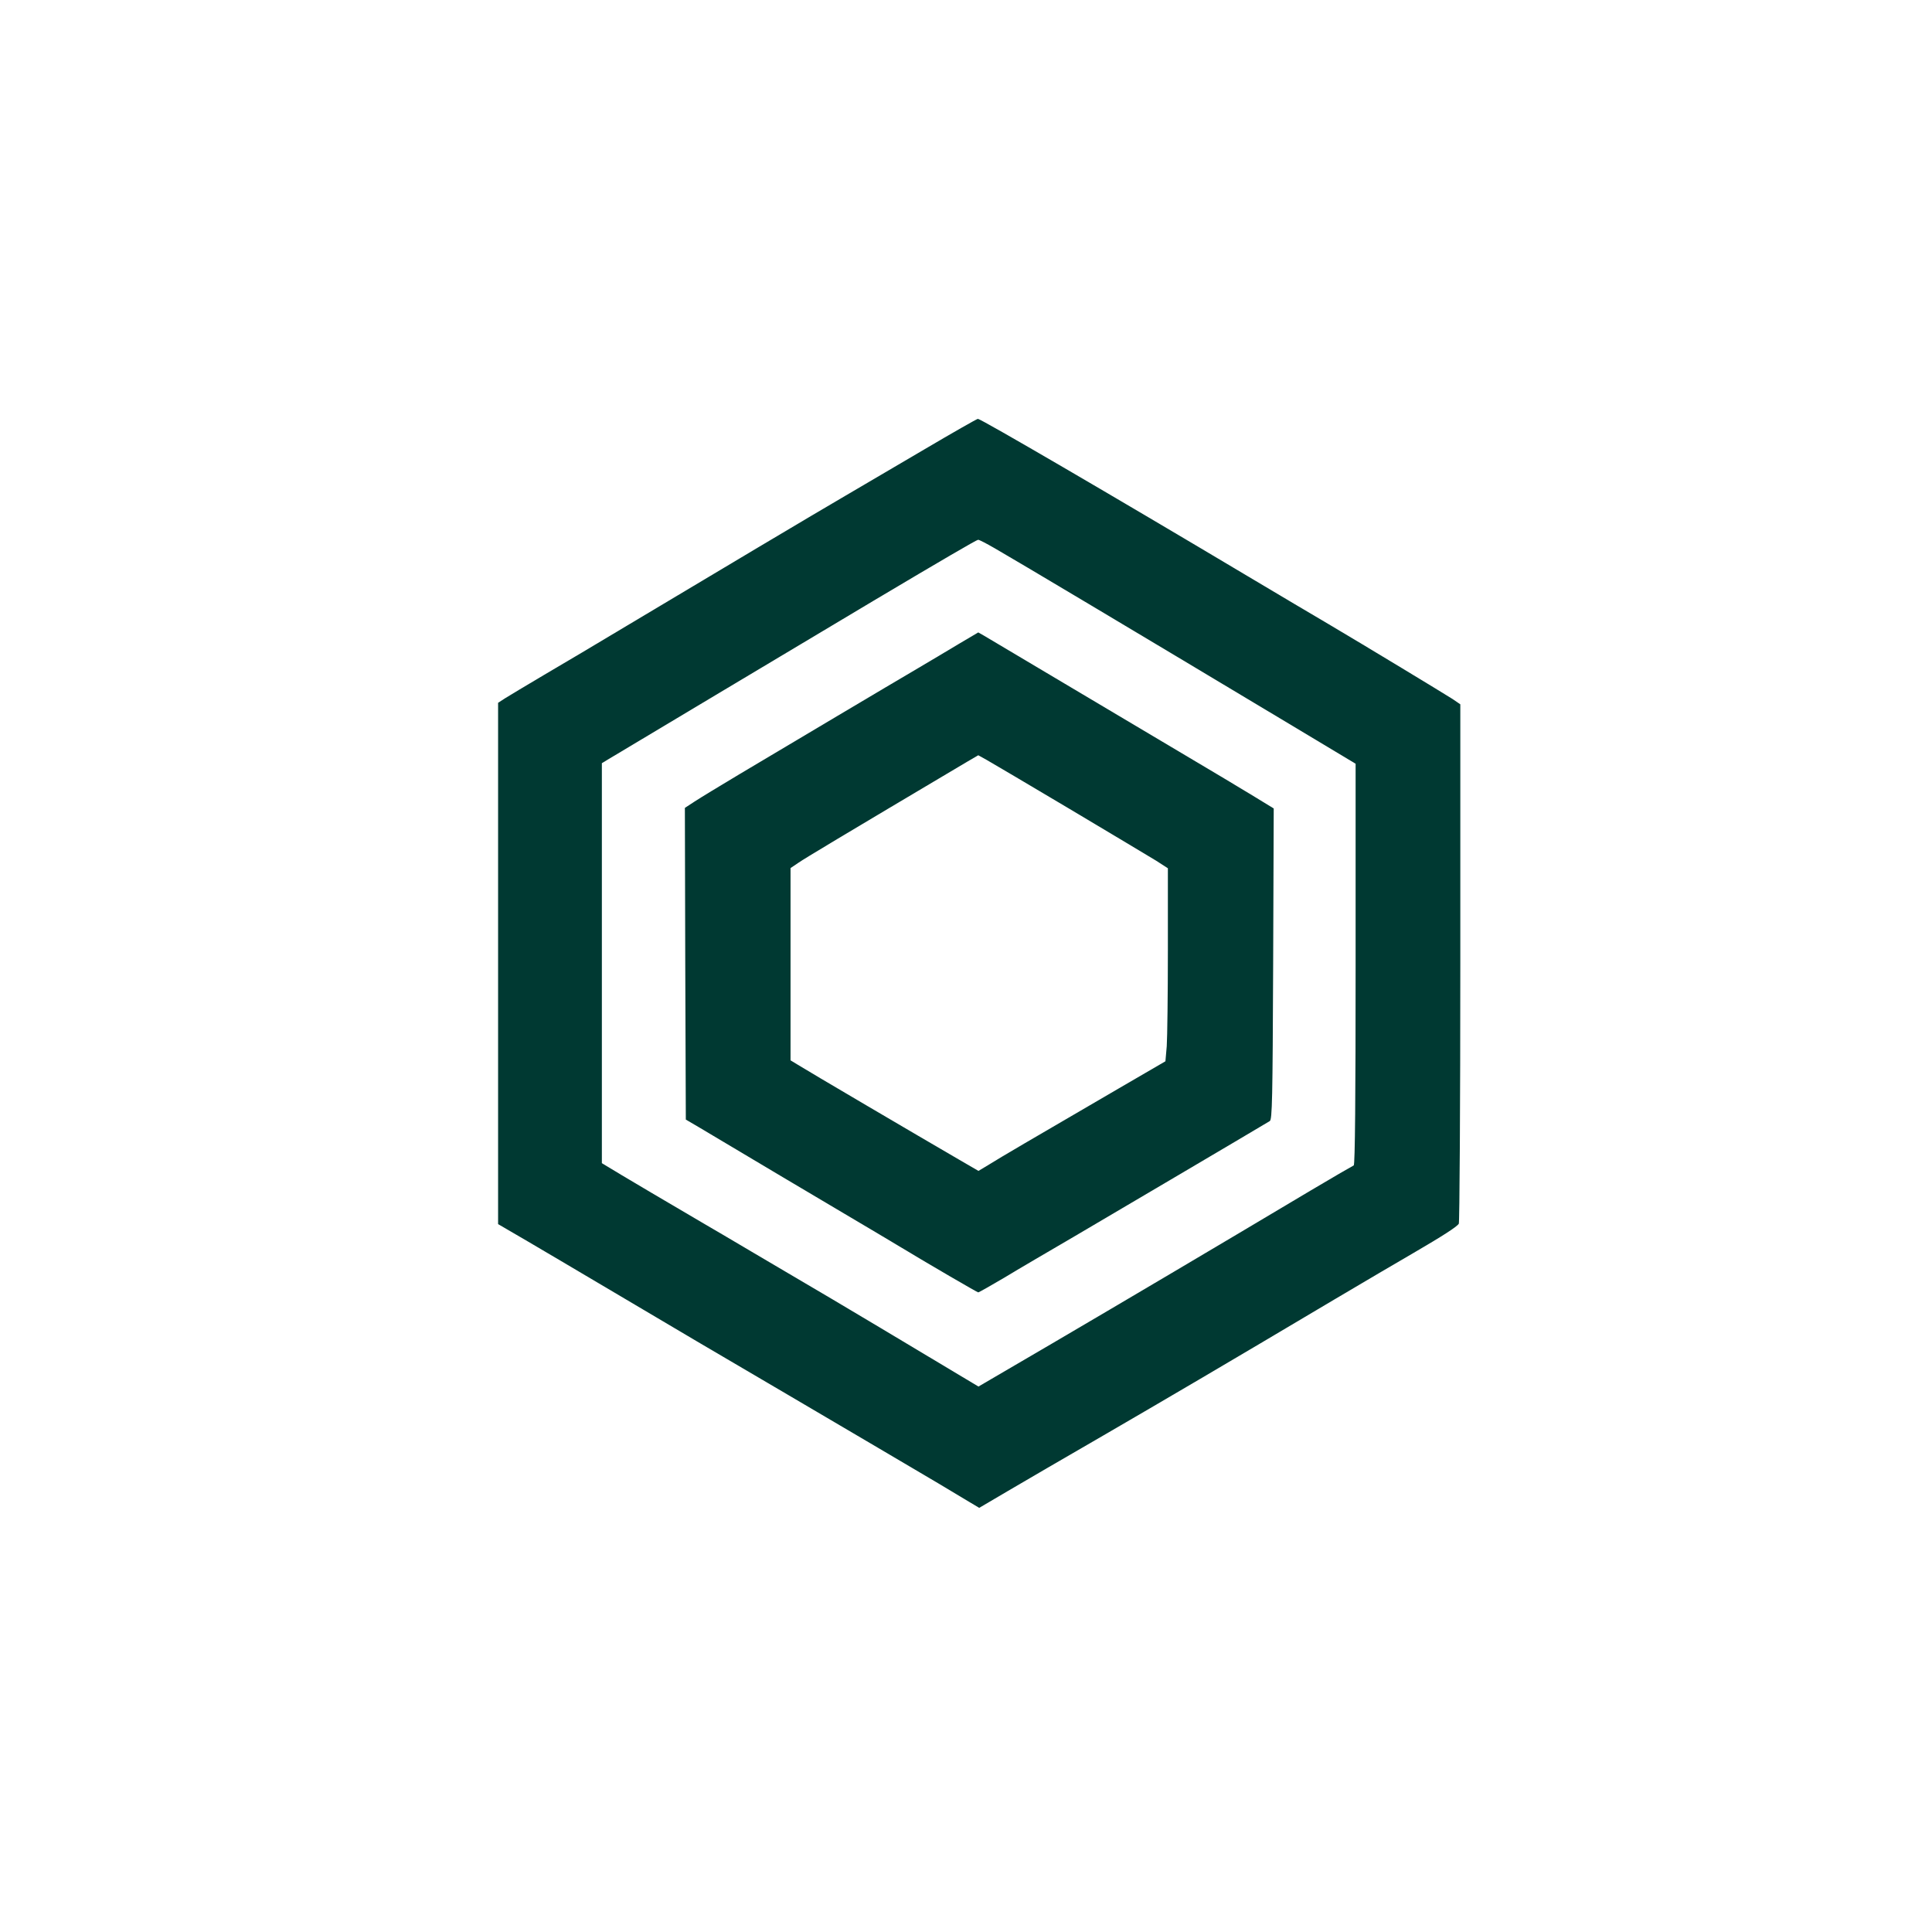 <?xml version="1.0" standalone="no"?>
<!DOCTYPE svg PUBLIC "-//W3C//DTD SVG 20010904//EN"
 "http://www.w3.org/TR/2001/REC-SVG-20010904/DTD/svg10.dtd">
<svg version="1.0" xmlns="http://www.w3.org/2000/svg"
 width="1024pt" height="1024pt" viewBox="0 0 1024 1024"
 preserveAspectRatio="xMidYMid meet">

<g transform="translate(0,1024) scale(0.1,-0.1)"
fill="#003932" stroke="none">
<path d="M4899 7858 c-151 -89 -339 -199 -419 -246 -153 -89 -702 -416 -1155
-687 -148 -89 -347 -207 -441 -262 -94 -56 -187 -111 -207 -124 l-37 -24 0
-1382 0 -1381 48 -28 c89 -51 437 -257 677 -399 210 -125 399 -236 815 -480
391 -230 602 -354 793 -467 l217 -130 153 90 c83 49 310 181 502 292 334 194
636 371 1230 724 149 88 335 198 415 244 156 91 231 139 242 156 4 6 8 628 8
1382 l0 1371 -41 28 c-47 30 -456 278 -659 398 -74 43 -265 157 -425 252 -718
428 -1416 835 -1432 835 -5 0 -133 -73 -284 -162z m375 -525 c115 -66 737
-437 1511 -901 l400 -240 0 -1063 c0 -699 -3 -1064 -10 -1066 -5 -2 -109 -62
-230 -134 -471 -281 -997 -592 -1369 -810 l-390 -228 -30 18 c-179 108 -829
496 -891 531 -44 26 -170 100 -280 165 -110 65 -225 133 -255 150 -71 41 -488
287 -517 306 l-23 14 0 1060 0 1060 33 20 c56 34 1002 599 1407 841 363 216
545 322 554 323 5 1 45 -20 90 -46z"/>
<path d="M5080 6826 c-58 -35 -154 -92 -215 -128 -135 -79 -693 -411 -945
-561 -102 -61 -209 -126 -238 -145 l-52 -34 2 -826 3 -826 70 -41 c137 -82
771 -459 855 -508 47 -28 139 -82 205 -122 162 -98 415 -245 420 -245 3 0 65
35 138 78 72 44 242 143 377 222 185 109 917 540 1030 608 13 8 15 114 18 833
l3 824 -108 66 c-59 36 -229 138 -378 226 -245 146 -977 580 -1050 624 l-30
17 -105 -62z m590 -874 c217 -129 423 -253 458 -274 l62 -40 0 -431 c0 -238
-3 -468 -6 -512 l-7 -80 -251 -146 c-479 -279 -621 -362 -680 -399 l-60 -36
-105 61 c-205 119 -816 478 -853 502 l-38 23 0 510 0 509 43 29 c35 24 218
134 892 534 l60 35 45 -25 c25 -14 223 -131 440 -260z"/>
</g>
</svg>
